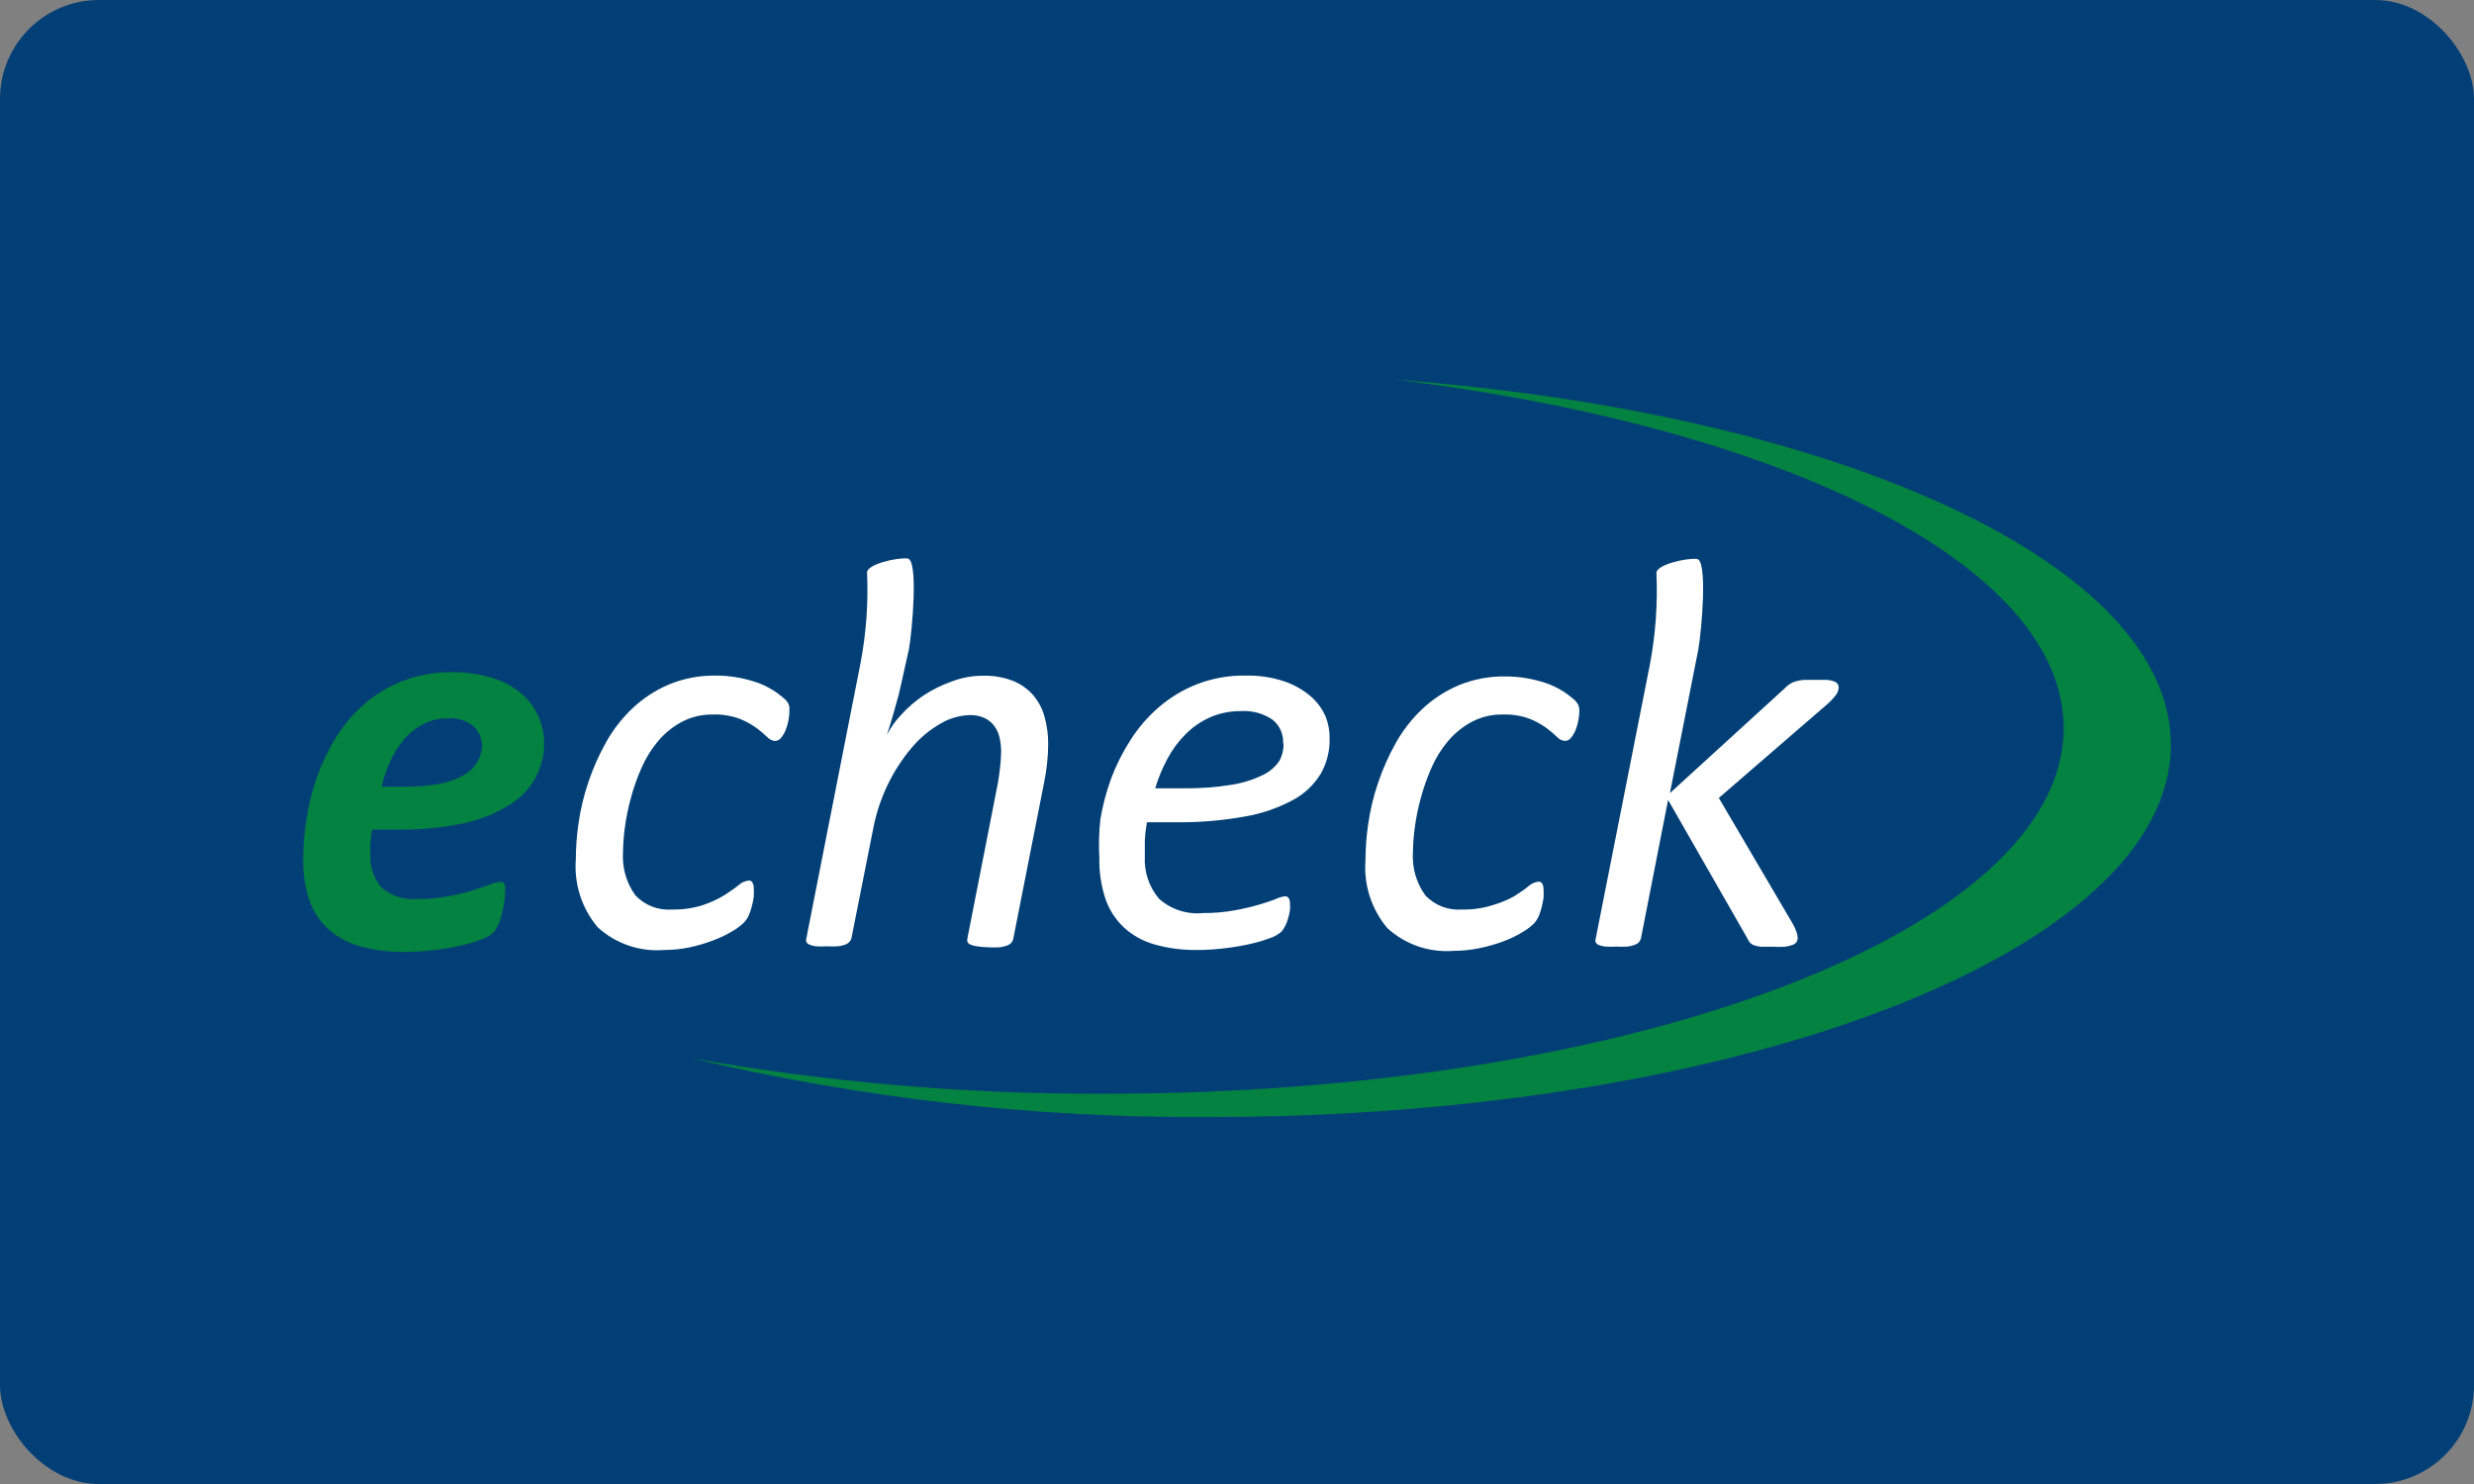 <svg width="100" height="60" viewBox="0 0 100 60" fill="none" xmlns="http://www.w3.org/2000/svg">
<rect x="0" y="0" width="100" height="60" fill="#808080" stroke="none"/>
<g clip-path="url(#clip0_4426_20729)">
<rect width="100" height="60" rx="4" fill="#023F76"/>
<path d="M21.993 30.015C22.015 31.057 21.469 32.029 20.569 32.555C19.993 32.91 19.358 33.161 18.695 33.296C17.81 33.473 16.909 33.556 16.006 33.543H15.035C15.009 33.715 14.988 33.886 14.972 34.054C14.957 34.223 14.957 34.378 14.972 34.52C14.935 35.017 15.097 35.508 15.42 35.887C15.819 36.229 16.339 36.395 16.863 36.347C17.286 36.35 17.71 36.313 18.127 36.238C18.452 36.176 18.774 36.098 19.092 36.002C19.372 35.918 19.605 35.839 19.793 35.766C19.922 35.708 20.06 35.671 20.201 35.657C20.272 35.649 20.342 35.68 20.385 35.738C20.423 35.82 20.435 35.912 20.419 36.002C20.417 36.148 20.405 36.294 20.385 36.439C20.363 36.603 20.332 36.766 20.293 36.927C20.255 37.082 20.205 37.234 20.143 37.381C20.097 37.503 20.027 37.614 19.936 37.708C19.799 37.829 19.639 37.921 19.465 37.978C19.198 38.081 18.923 38.163 18.644 38.226C18.287 38.306 17.927 38.367 17.564 38.409C17.159 38.459 16.753 38.484 16.345 38.484C15.742 38.494 15.141 38.419 14.559 38.26C14.087 38.131 13.651 37.897 13.283 37.576C12.935 37.263 12.671 36.868 12.513 36.427C12.331 35.883 12.243 35.312 12.255 34.738C12.257 34.199 12.301 33.661 12.387 33.129C12.475 32.542 12.619 31.965 12.818 31.405C13.018 30.846 13.275 30.308 13.588 29.802C13.899 29.298 14.287 28.844 14.737 28.458C15.718 27.609 16.979 27.154 18.276 27.182C18.843 27.171 19.408 27.252 19.948 27.424C20.369 27.558 20.76 27.775 21.097 28.061C21.384 28.311 21.611 28.621 21.764 28.969C21.911 29.299 21.989 29.654 21.993 30.015ZM19.483 30.182C19.49 29.873 19.365 29.576 19.138 29.366C18.854 29.13 18.489 29.014 18.121 29.044C17.781 29.037 17.444 29.112 17.138 29.262C16.85 29.404 16.59 29.599 16.374 29.837C16.141 30.102 15.947 30.401 15.8 30.722C15.639 31.071 15.512 31.434 15.42 31.808H16.34C16.833 31.817 17.326 31.775 17.811 31.681C18.145 31.617 18.468 31.499 18.764 31.331C18.984 31.206 19.166 31.026 19.293 30.808C19.408 30.618 19.473 30.403 19.483 30.182Z" fill="#048241"/>
<path d="M31.91 28.711C31.909 28.85 31.895 28.988 31.87 29.125C31.845 29.261 31.807 29.393 31.755 29.521C31.71 29.634 31.648 29.738 31.571 29.831C31.514 29.908 31.425 29.955 31.329 29.958C31.205 29.948 31.09 29.89 31.008 29.797C30.87 29.665 30.724 29.542 30.571 29.429C30.358 29.276 30.126 29.151 29.882 29.056C29.541 28.934 29.18 28.877 28.819 28.889C28.379 28.881 27.944 28.983 27.555 29.188C27.191 29.384 26.867 29.648 26.601 29.963C26.325 30.291 26.099 30.657 25.929 31.049C25.754 31.446 25.61 31.855 25.498 32.273C25.39 32.666 25.309 33.065 25.256 33.468C25.211 33.802 25.186 34.138 25.182 34.474C25.144 35.089 25.32 35.698 25.681 36.197C26.064 36.606 26.612 36.818 27.17 36.772C27.59 36.782 28.01 36.722 28.411 36.594C28.718 36.492 29.014 36.356 29.29 36.186C29.531 36.033 29.723 35.897 29.864 35.778C29.979 35.675 30.125 35.613 30.278 35.6C30.337 35.6 30.39 35.634 30.416 35.686C30.454 35.761 30.472 35.844 30.468 35.928C30.474 36.035 30.474 36.142 30.468 36.249C30.451 36.377 30.426 36.504 30.393 36.628C30.362 36.754 30.322 36.877 30.272 36.996C30.223 37.111 30.152 37.216 30.066 37.306C29.925 37.44 29.769 37.556 29.6 37.651C29.356 37.798 29.098 37.921 28.83 38.019C28.523 38.136 28.209 38.23 27.888 38.3C27.54 38.373 27.186 38.41 26.831 38.41C25.851 38.487 24.884 38.154 24.159 37.49C23.517 36.727 23.2 35.744 23.274 34.75C23.277 34.248 23.315 33.746 23.389 33.25C23.471 32.693 23.604 32.145 23.785 31.613C23.973 31.057 24.211 30.52 24.498 30.009C24.782 29.5 25.143 29.037 25.567 28.636C25.994 28.232 26.49 27.907 27.032 27.677C27.638 27.426 28.289 27.303 28.945 27.315C29.232 27.314 29.518 27.339 29.801 27.389C30.062 27.435 30.32 27.5 30.571 27.585C30.801 27.663 31.02 27.767 31.226 27.895C31.387 27.993 31.538 28.105 31.68 28.228C31.764 28.295 31.833 28.38 31.881 28.475C31.906 28.551 31.916 28.631 31.91 28.711Z" fill="white"/>
<path d="M53.744 29.889C53.751 30.375 53.628 30.855 53.388 31.279C53.119 31.723 52.736 32.088 52.279 32.336C51.674 32.663 51.02 32.891 50.343 33.008C49.412 33.178 48.468 33.257 47.522 33.244H46.361C46.317 33.483 46.288 33.725 46.275 33.968C46.275 34.202 46.275 34.418 46.275 34.617C46.238 35.244 46.444 35.862 46.85 36.341C47.337 36.773 47.983 36.981 48.631 36.916C49.058 36.919 49.485 36.882 49.906 36.806C50.237 36.746 50.565 36.67 50.889 36.577C51.168 36.496 51.396 36.419 51.572 36.347C51.689 36.291 51.813 36.255 51.94 36.237C52 36.235 52.056 36.263 52.09 36.312C52.127 36.374 52.145 36.447 52.141 36.519C52.148 36.609 52.148 36.699 52.141 36.789C52.125 36.898 52.102 37.005 52.072 37.111C52.044 37.218 52.006 37.322 51.958 37.421C51.915 37.51 51.861 37.593 51.797 37.668C51.659 37.787 51.498 37.877 51.325 37.932C51.063 38.029 50.794 38.108 50.521 38.168C50.183 38.243 49.842 38.301 49.498 38.34C49.13 38.386 48.76 38.409 48.389 38.409C47.807 38.418 47.226 38.343 46.666 38.185C46.204 38.056 45.779 37.82 45.425 37.496C45.089 37.178 44.834 36.784 44.684 36.347C44.51 35.819 44.426 35.265 44.436 34.709C44.406 34.182 44.42 33.654 44.477 33.129C44.57 32.565 44.717 32.011 44.913 31.474C45.119 30.927 45.383 30.403 45.7 29.912C46.016 29.415 46.403 28.968 46.85 28.584C47.304 28.195 47.821 27.884 48.378 27.665C49.001 27.424 49.664 27.305 50.331 27.314C50.87 27.301 51.406 27.381 51.917 27.55C52.309 27.683 52.672 27.89 52.986 28.159C53.247 28.386 53.453 28.669 53.589 28.986C53.7 29.274 53.752 29.581 53.744 29.889ZM51.865 30.055C51.884 29.69 51.729 29.338 51.446 29.107C51.077 28.849 50.632 28.724 50.182 28.751C49.744 28.743 49.309 28.829 48.907 29.004C48.541 29.169 48.208 29.398 47.924 29.682C47.631 29.975 47.384 30.31 47.189 30.676C46.984 31.056 46.818 31.457 46.694 31.871H47.844C48.496 31.881 49.148 31.833 49.791 31.727C50.228 31.659 50.653 31.525 51.05 31.331C51.32 31.204 51.551 31.005 51.716 30.756C51.831 30.543 51.889 30.303 51.883 30.061L51.865 30.055Z" fill="white"/>
<path d="M63.839 28.711C63.838 28.849 63.825 28.988 63.799 29.124C63.775 29.26 63.736 29.393 63.684 29.521C63.639 29.633 63.577 29.738 63.5 29.831C63.444 29.908 63.355 29.955 63.259 29.957C63.135 29.948 63.019 29.89 62.937 29.797C62.8 29.665 62.654 29.542 62.5 29.429C62.287 29.276 62.056 29.15 61.811 29.055C61.47 28.933 61.11 28.877 60.748 28.889C60.308 28.88 59.873 28.983 59.484 29.188C59.12 29.384 58.797 29.647 58.53 29.963C58.254 30.29 58.028 30.656 57.858 31.049C57.684 31.446 57.54 31.855 57.427 32.273C57.319 32.665 57.238 33.065 57.186 33.468C57.14 33.801 57.115 34.137 57.111 34.474C57.073 35.089 57.25 35.698 57.611 36.197C57.993 36.606 58.541 36.818 59.099 36.772C59.52 36.782 59.939 36.722 60.34 36.594C60.644 36.506 60.937 36.385 61.213 36.232C61.455 36.078 61.646 35.943 61.788 35.824C61.903 35.721 62.048 35.659 62.202 35.646C62.26 35.646 62.313 35.679 62.34 35.732C62.378 35.806 62.395 35.89 62.391 35.973C62.398 36.08 62.398 36.188 62.391 36.295C62.374 36.423 62.349 36.549 62.317 36.674C62.286 36.8 62.246 36.923 62.196 37.042C62.146 37.157 62.076 37.262 61.989 37.352C61.849 37.486 61.692 37.601 61.524 37.697C61.279 37.843 61.021 37.967 60.754 38.065C60.445 38.178 60.128 38.268 59.806 38.335C59.458 38.407 59.104 38.444 58.748 38.444C57.769 38.521 56.801 38.188 56.077 37.525C55.435 36.762 55.117 35.778 55.192 34.784C55.195 34.282 55.233 33.781 55.307 33.284C55.389 32.727 55.522 32.179 55.703 31.647C55.891 31.091 56.129 30.555 56.416 30.044C56.7 29.534 57.061 29.071 57.484 28.67C57.912 28.266 58.408 27.942 58.95 27.711C59.556 27.46 60.207 27.337 60.863 27.349C61.15 27.349 61.436 27.374 61.719 27.424C61.98 27.469 62.238 27.534 62.489 27.619C62.718 27.697 62.938 27.801 63.144 27.929C63.304 28.027 63.456 28.139 63.598 28.262C63.682 28.329 63.751 28.414 63.799 28.509C63.823 28.574 63.837 28.642 63.839 28.711Z" fill="white"/>
<path d="M42.218 28.969C42.13 28.65 41.974 28.354 41.758 28.102C41.535 27.849 41.256 27.652 40.943 27.527C40.556 27.379 40.144 27.309 39.73 27.32C39.296 27.32 38.866 27.4 38.461 27.556C38.056 27.7 37.67 27.893 37.311 28.13C36.985 28.353 36.686 28.613 36.421 28.906C36.188 29.147 35.995 29.422 35.846 29.722L35.996 29.251C36.049 29.071 36.105 28.879 36.162 28.676C36.22 28.473 36.273 28.282 36.323 28.102C36.373 27.899 36.417 27.707 36.455 27.527L36.742 26.234C36.875 25.476 37.127 22.626 36.685 22.58C36.243 22.534 35.019 22.821 35.047 23.155C35.101 24.379 35.012 25.605 34.783 26.809L32.594 37.932C32.578 37.981 32.578 38.033 32.594 38.082C32.62 38.131 32.663 38.17 32.715 38.191C32.799 38.227 32.888 38.25 32.979 38.26C33.128 38.269 33.278 38.269 33.427 38.26C33.577 38.269 33.726 38.269 33.875 38.26C33.976 38.249 34.074 38.226 34.169 38.191C34.231 38.168 34.288 38.13 34.335 38.082C34.374 38.039 34.401 37.988 34.416 37.932L35.306 33.451C35.541 32.261 36.075 31.149 36.857 30.222C37.182 29.838 37.571 29.513 38.007 29.262C38.371 29.042 38.787 28.922 39.213 28.912C39.411 28.908 39.607 28.947 39.788 29.027C39.941 29.097 40.075 29.203 40.178 29.337C40.283 29.475 40.357 29.634 40.397 29.802C40.442 29.991 40.465 30.183 40.466 30.377C40.463 30.588 40.45 30.799 40.425 31.009C40.399 31.25 40.368 31.469 40.334 31.664L39.104 37.932C39.09 37.981 39.09 38.033 39.104 38.082C39.13 38.131 39.173 38.17 39.225 38.191C39.309 38.227 39.398 38.25 39.489 38.26C39.643 38.284 39.798 38.297 39.954 38.3C40.105 38.309 40.257 38.309 40.408 38.3C40.508 38.289 40.607 38.266 40.701 38.231C40.767 38.209 40.825 38.171 40.874 38.122C40.912 38.08 40.94 38.028 40.954 37.973L42.201 31.652C42.255 31.392 42.295 31.133 42.322 30.877C42.352 30.616 42.367 30.353 42.367 30.09C42.372 29.711 42.321 29.334 42.218 28.969Z" fill="white"/>
<path d="M74.273 27.648C74.235 27.6 74.183 27.564 74.124 27.545C74.031 27.513 73.935 27.494 73.837 27.487C73.714 27.487 73.565 27.487 73.389 27.487C73.212 27.487 73.059 27.487 72.929 27.487C72.814 27.496 72.701 27.515 72.59 27.545C72.5 27.569 72.415 27.608 72.337 27.66C72.263 27.708 72.195 27.766 72.136 27.832L67.499 32.066L68.648 26.252C68.781 25.493 69.033 22.644 68.591 22.598C68.149 22.552 66.925 22.839 66.954 23.172C67.008 24.41 66.92 25.649 66.689 26.867L64.5 37.944C64.482 37.994 64.482 38.049 64.5 38.099C64.527 38.15 64.572 38.189 64.626 38.209C64.712 38.241 64.8 38.262 64.891 38.272C65.036 38.281 65.182 38.281 65.327 38.272C65.477 38.281 65.626 38.281 65.776 38.272C65.878 38.261 65.978 38.238 66.074 38.203C66.139 38.18 66.199 38.143 66.247 38.094C66.285 38.051 66.313 38 66.327 37.944L67.425 32.342L70.625 37.933C70.65 37.992 70.683 38.048 70.723 38.099C70.768 38.151 70.825 38.191 70.889 38.214C70.982 38.249 71.078 38.27 71.177 38.278C71.295 38.278 71.458 38.278 71.665 38.278C71.826 38.289 71.987 38.289 72.147 38.278C72.253 38.264 72.357 38.239 72.458 38.203C72.523 38.182 72.58 38.139 72.619 38.082C72.65 38.03 72.666 37.97 72.665 37.91C72.66 37.835 72.644 37.762 72.619 37.691C72.578 37.572 72.526 37.456 72.463 37.347L69.476 32.262L73.854 28.475C73.993 28.355 74.118 28.221 74.228 28.073C74.285 27.99 74.317 27.892 74.319 27.792C74.32 27.74 74.304 27.69 74.273 27.648Z" fill="white"/>
<path d="M56.41 15.352C72.055 17.254 83.414 22.821 83.414 29.44C83.414 37.605 66.062 44.224 44.654 44.224C39.068 44.243 33.492 43.765 27.992 42.793C34.847 44.416 41.873 45.211 48.917 45.161C70.36 45.161 87.746 38.427 87.746 30.113C87.746 22.787 74.267 16.702 56.41 15.352Z" fill="#048241"/>
</g>
<defs>
<clipPath id="clip0_4426_20729">
<rect width="100" height="60" fill="white"/>
</clipPath>
</defs>
</svg>
